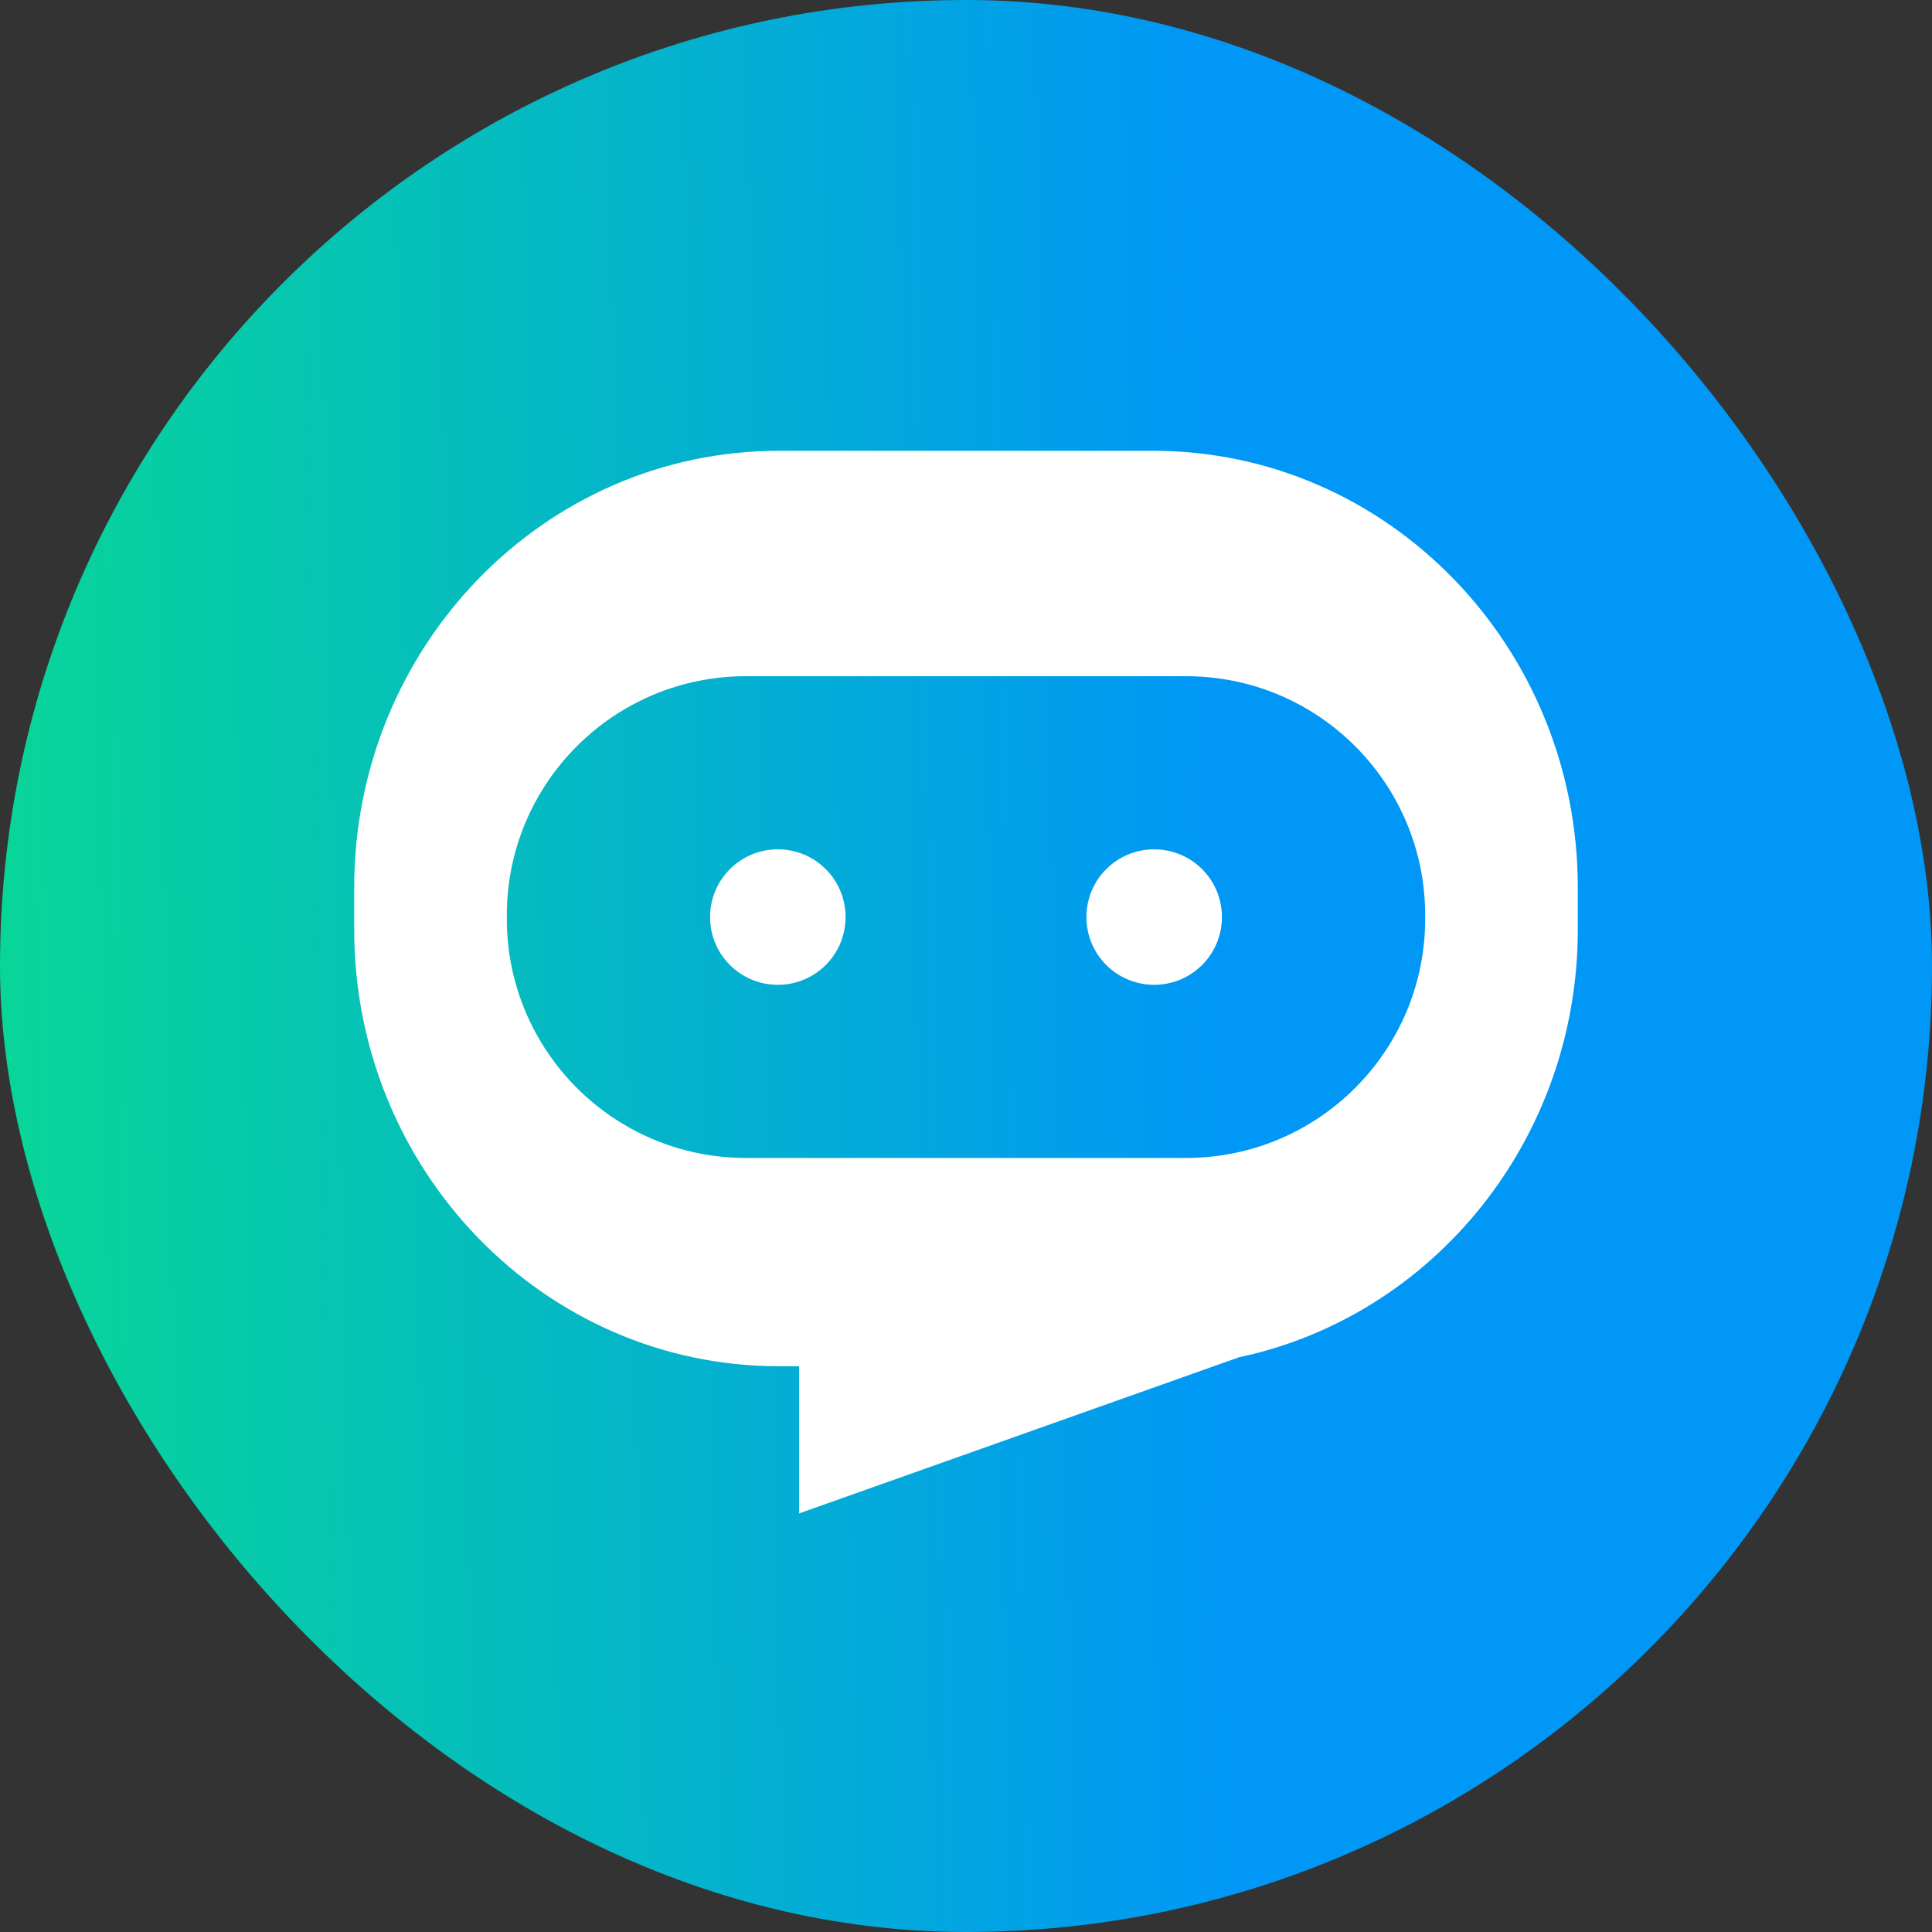 <svg width="60" height="60" viewBox="0 0 60 60" fill="none" xmlns="http://www.w3.org/2000/svg">
<rect x="0" y="0" width="60" height="60" fill="#333333" stroke="none"/>
<rect width="60" height="60" rx="30" fill="url(#paint0_linear_2408_47968)"/>
<path fill-rule="evenodd" clip-rule="evenodd" d="M24.186 14H35.813C43.098 14 49 20.075 49 27.565V28.865C49 35.415 44.484 40.88 38.483 42.15L24.818 47V42.43H24.186C16.902 42.43 11 36.355 11 28.865V27.565C11 20.075 16.902 14 24.186 14ZM23.165 21H36.835C40.936 21 44.26 24.324 44.26 28.424V28.537C44.26 32.637 40.936 35.961 36.835 35.961H23.165C19.064 35.961 15.74 32.637 15.74 28.537V28.424C15.74 24.324 19.064 21 23.165 21ZM22.052 28.48C22.052 29.645 22.992 30.584 24.156 30.584C25.32 30.584 26.26 29.645 26.26 28.48C26.26 27.316 25.32 26.377 24.156 26.377C22.992 26.377 22.052 27.316 22.052 28.48ZM33.74 28.48C33.74 29.645 34.68 30.584 35.844 30.584C37.008 30.584 37.948 29.645 37.948 28.48C37.948 27.316 37.008 26.377 35.844 26.377C34.68 26.377 33.74 27.316 33.74 28.48Z" fill="white"/>
<defs>
<linearGradient id="paint0_linear_2408_47968" x1="37.773" y1="30" x2="-4.26" y2="30.884" gradientUnits="userSpaceOnUse">
<stop stop-color="#0097F6"/>
<stop offset="1" stop-color="#09DD8D"/>
</linearGradient>
</defs>
</svg>
